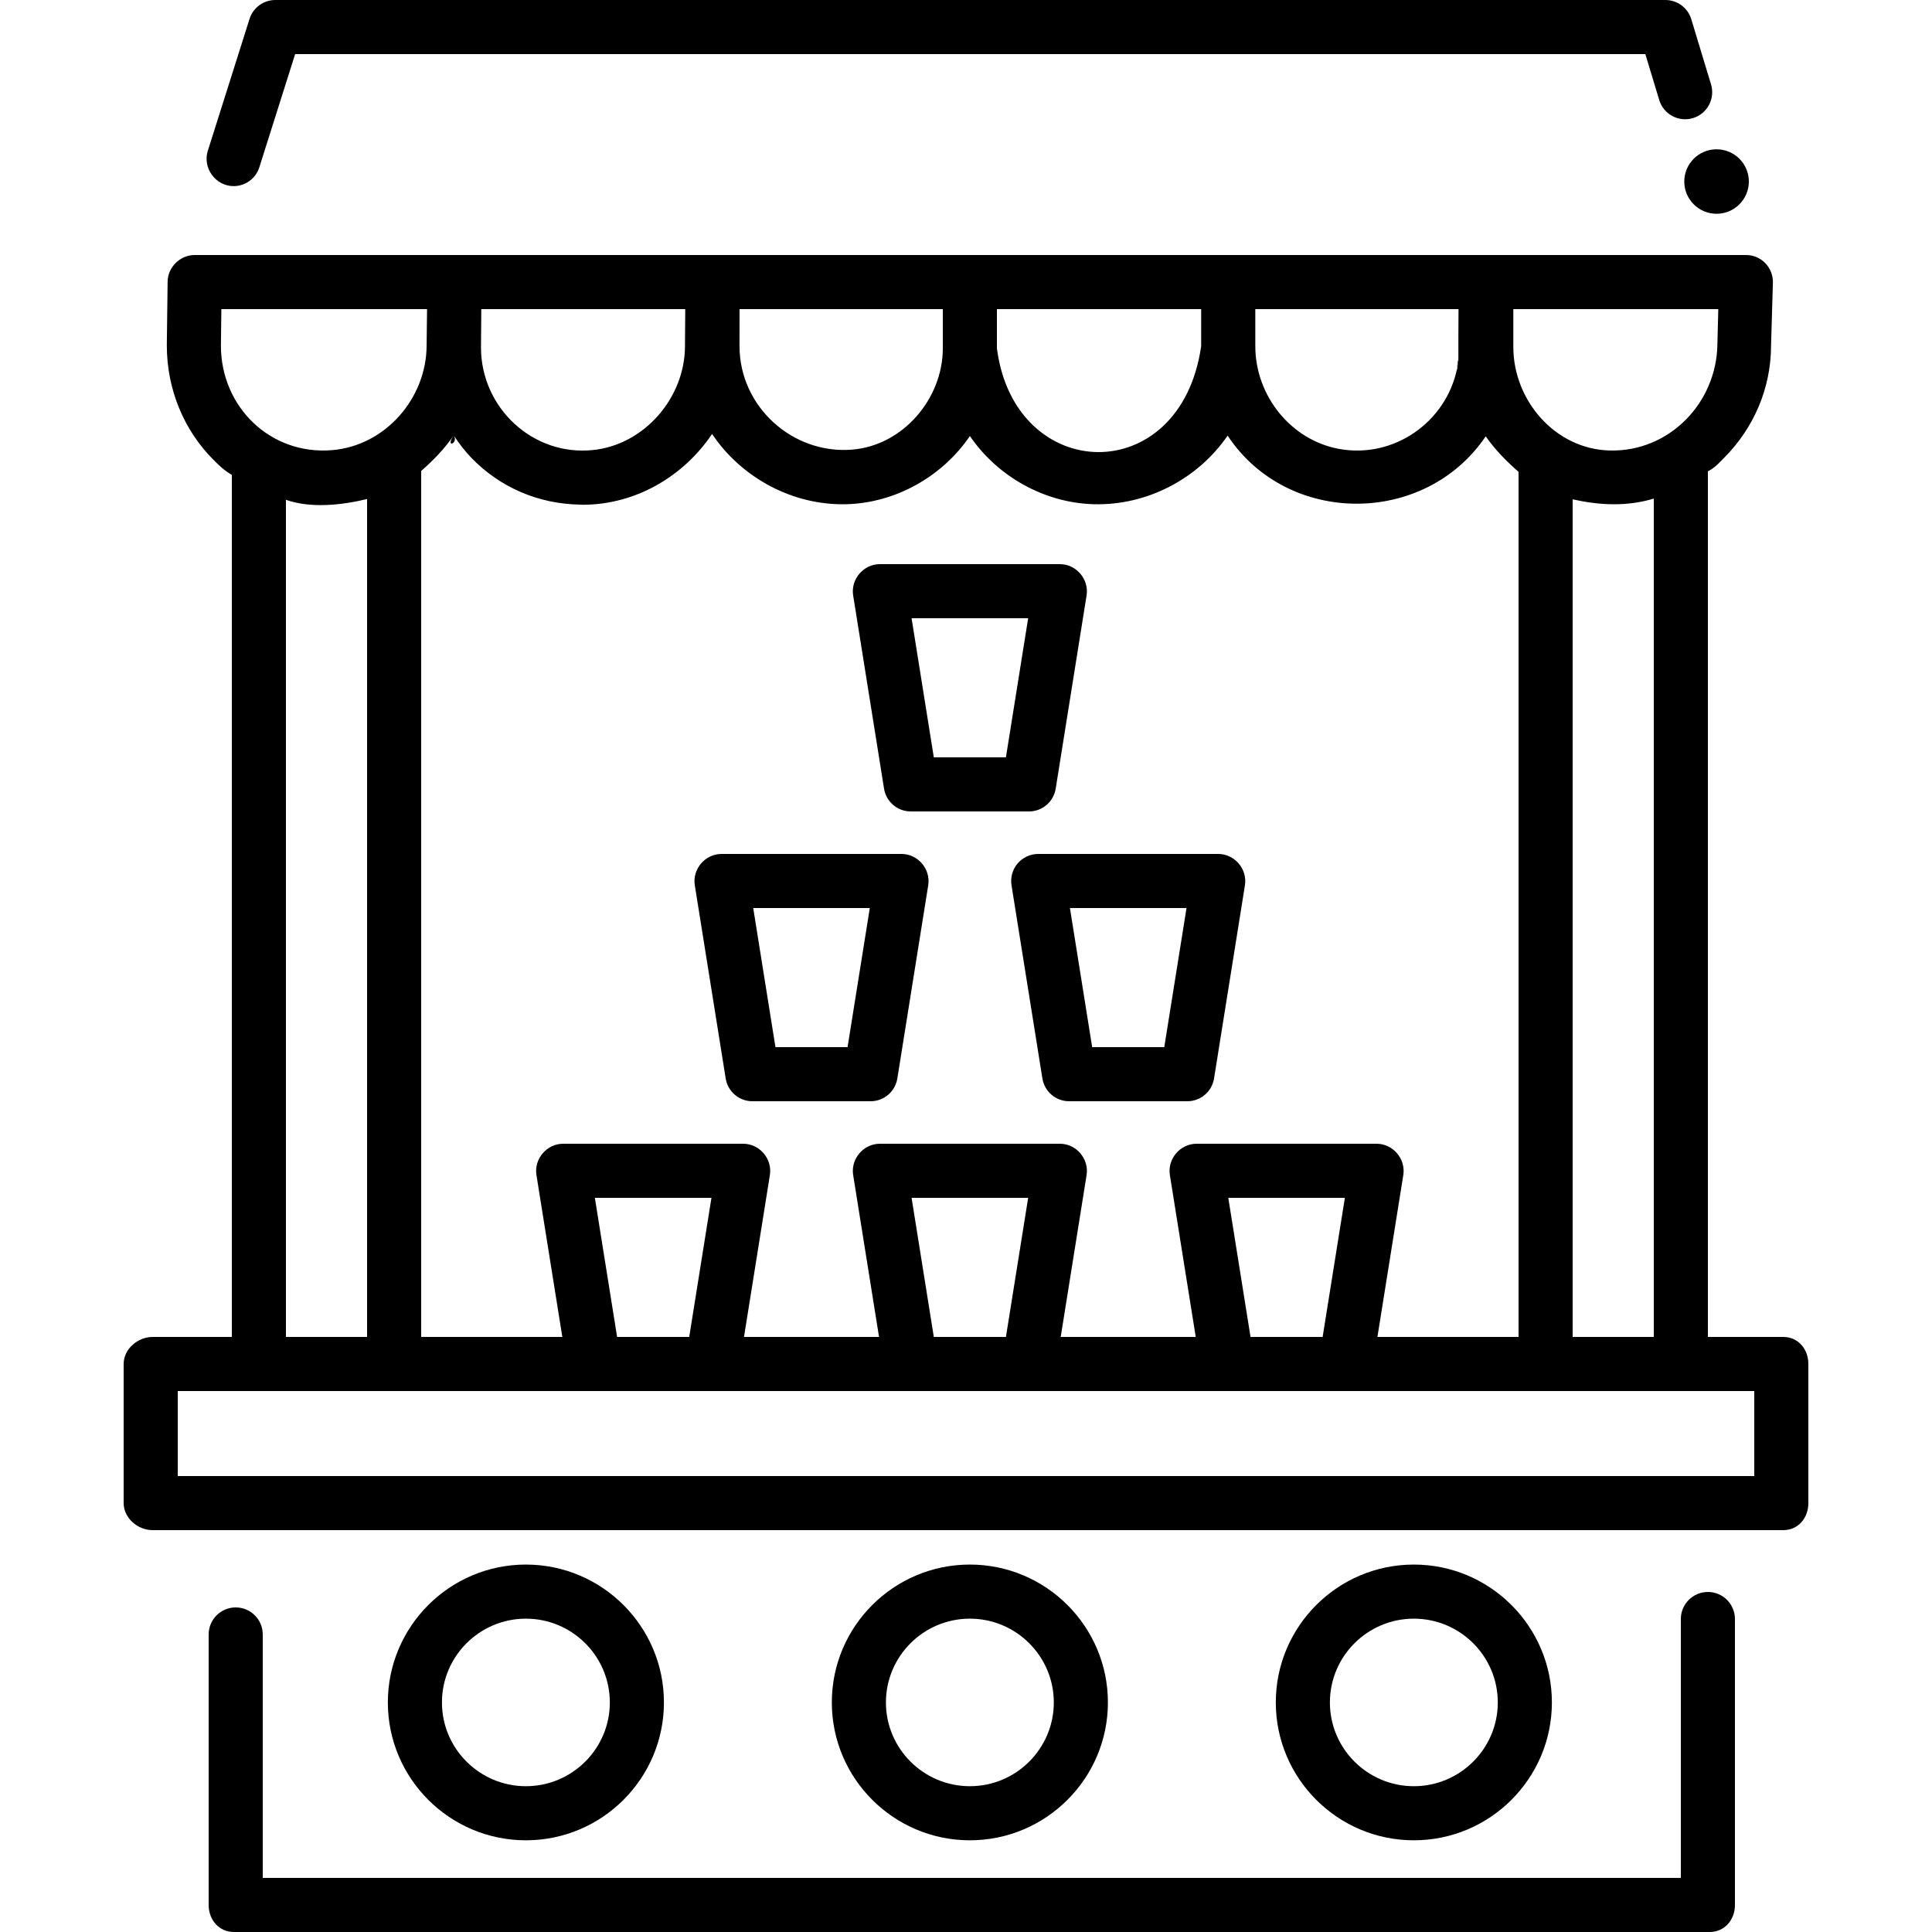 <?xml version="1.0" encoding="UTF-8"?> <svg xmlns="http://www.w3.org/2000/svg" id="Layer_1" height="512" viewBox="0 0 500 500" width="512"><g><g><g><g><g><path d="m60.45 48.168c-4.646 0-8.07-4.705-6.676-9.113l10.807-34.166c.92-2.91 3.621-4.889 6.674-4.889h359.748c3.084 0 5.805 2.019 6.699 4.97l5.109 16.864c1.121 3.699-.97 7.607-4.67 8.729-3.69 1.123-7.606-.969-8.729-4.669l-3.602-11.894h-349.428l-9.26 29.277c-.944 2.984-3.701 4.891-6.672 4.891z"></path></g><g><ellipse cx="444.244" cy="46.981" rx="8.356" ry="8.343"></ellipse></g></g><path d="m452.062 66.002c-.062-.001 3.864.101 0 0z"></path></g><g><g><path d="m442.455 500h-381.905c-3.866 0-6.55-3.134-6.55-7v-70c0-3.866 3.134-7 7-7s7 3.134 7 7v63h367v-67c0-3.866 3.134-7 7-7s7 3.134 7 7v74c0 3.866-2.679 7-6.545 7z"></path></g><g><path d="m452.062 66.002c-.062-.001 3.864.101 0 0z"></path><path d="m301.957 109.697c.086-.087.182-.185.27-.274.074-.075.156-.159.248-.252.217-.221-.602.611-.518.526z"></path><path d="m377.077 95.433c.139-.677.261-1.36.348-2.056-.076-.763-.306 1.295-.348 2.056z"></path></g><g><g><path d="m251.001 476.269c-19.699 0-35.725-16.006-35.725-35.681 0-19.674 16.026-35.68 35.725-35.68s35.726 16.006 35.726 35.68c0 19.675-16.027 35.681-35.726 35.681zm0-57.361c-11.979 0-21.725 9.726-21.725 21.68 0 11.955 9.746 21.681 21.725 21.681s21.726-9.726 21.726-21.681c0-11.954-9.747-21.68-21.726-21.68z"></path></g><g><path d="m365.902 476.269c-19.699 0-35.726-16.006-35.726-35.681 0-19.674 16.026-35.68 35.726-35.68 19.698 0 35.725 16.006 35.725 35.68 0 19.675-16.026 35.681-35.725 35.681zm0-57.361c-11.979 0-21.726 9.726-21.726 21.68 0 11.955 9.746 21.681 21.726 21.681 11.979 0 21.725-9.726 21.725-21.681 0-11.954-9.746-21.68-21.725-21.68z"></path></g><g><path d="m136.1 476.269c-19.699 0-35.725-16.006-35.725-35.681 0-19.674 16.026-35.68 35.725-35.68s35.726 16.006 35.726 35.68c0 19.675-16.027 35.681-35.726 35.681zm0-57.361c-11.979 0-21.725 9.726-21.725 21.68 0 11.955 9.746 21.681 21.725 21.681s21.726-9.726 21.726-21.681c0-11.954-9.746-21.68-21.726-21.68z"></path></g></g></g></g><g><g><g><path d="m307.283 285h-30.6c-3.439 0-6.369-2.499-6.912-5.895l-7.993-50c-.323-2.024.256-4.088 1.586-5.647s3.277-2.458 5.326-2.458h46.587c4.241 0 7.581 3.914 6.912 8.105l-7.994 50c-.543 3.396-3.472 5.895-6.912 5.895zm-24.63-14h18.66l5.756-36h-30.171z"></path></g></g><g><g><path d="m225.319 285h-30.6c-3.439 0-6.369-2.499-6.912-5.895l-7.993-50c-.67-4.187 2.668-8.105 6.912-8.105h46.587c4.24 0 7.582 3.914 6.912 8.105l-7.994 50c-.543 3.396-3.473 5.895-6.912 5.895zm-24.631-14h18.661l5.755-36h-30.171z"></path></g></g><g><g><path d="m266.302 210h-30.601c-3.439 0-6.369-2.499-6.912-5.895l-7.994-50c-.67-4.187 2.668-8.105 6.912-8.105h46.587c4.241 0 7.581 3.914 6.912 8.105l-7.993 50c-.542 3.396-3.472 5.895-6.911 5.895zm-24.631-14h18.661l5.755-36h-30.171z"></path></g></g><path d="m461.5 346h-19.5v-224.013c2-1.064 2.907-2.212 4.153-3.459 7.782-7.792 12.181-18.127 12.194-29.112l.477-16.233c.1-3.864-2.897-7.079-6.762-7.18-.062-.002-.124-.003-.186-.003-.068 0-.134.008-.201.01-.066-.002-.131-.01-.198-.01h-401.099c-3.772 0-6.953 3.141-7 6.912l-.206 16.402c-.014 11.48 4.431 22.044 12.121 29.743 1.402 1.403 2.707 2.683 4.707 3.841v223.102h-20.5c-3.866 0-7.5 3.134-7.5 7v36c0 3.866 3.634 7 7.5 7h422c3.866 0 6.5-3.134 6.5-7v-36c0-3.866-2.634-7-6.5-7zm-69.85-266h53.045l-.237 9.142c-.233 15.122-12.43 27.827-27.857 27.446-14.25-.352-24.943-13.093-24.952-26.739zm36.35 49.036v216.964h-21v-216.774c7.013 1.56 14.024 1.908 21-.19zm-50.536-49.036s-.074 13.023-.039 13.376c-.308 2.475-.379 2.614-.348 2.056-2.838 13.797-16.331 23.313-30.475 20.755-12.608-2.28-21.73-13.891-21.73-26.576l-.004-9.611zm-119.464 0h52.862l-.003 9.592c-5.308 37.097-48.303 35.801-52.858.564v-10.156zm-66.61 0h52.61v10.156c0 12.966-10.259 25.128-23.451 26.205-15.492 1.264-29.171-11.19-29.164-26.79zm-66.833 0h52.784l-.07 9.586c-.006 13.241-10.393 25.442-23.695 26.873-15.673 1.687-29.107-10.934-29.096-26.558zm-7.137 32.672c1.376 2.083 2.856 4.05 4.62 5.868 7.384 7.611 17.298 11.876 28.062 12.055.232.023.446.035.684.035 13.74 0 26.136-7.366 33.498-18.321 7.642 11.406 20.939 18.535 34.73 18.183 12.749-.325 24.835-7.143 31.993-17.642 7.194 10.521 19.328 17.311 32.108 17.642 13.684.354 26.861-6.512 34.594-17.752 15.552 23.502 51.117 23.419 66.793.177 2.422 3.493 5.5 6.592 8.5 9.192v223.891h-36.526l6.697-41.895c.669-4.187-2.667-8.105-6.912-8.105h-46.587c-4.241 0-7.581 3.914-6.912 8.105l6.696 41.895h-34.948l6.697-41.895c.669-4.187-2.667-8.105-6.912-8.105h-46.587c-4.24 0-7.582 3.914-6.912 8.105l6.697 41.895h-34.948l6.697-41.895c.67-4.187-2.668-8.105-6.912-8.105h-46.587c-4.24 0-7.582 3.914-6.912 8.105l6.697 41.895h-36.528v-224.123c3-2.607 6.039-5.709 8.42-9.205 1.376 2.083-2.381 3.496 0 0zm200.46 197.328h30.171l-5.755 36h-18.66zm-81.964 0h30.171l-5.755 36h-18.661zm-81.965 0h30.171l-5.755 36h-18.661zm-96.779-220.589.119-9.411h53.23l-.113 9.354c-.01 13.69-10.648 25.997-24.463 27.143-16.02 1.329-28.791-11.233-28.773-27.086zm37.828 39.741v216.848h-21v-216.65c6.469 2.283 14.513 1.364 21-.198zm359 252.848h-408v-22h408z"></path></g></g></svg> 